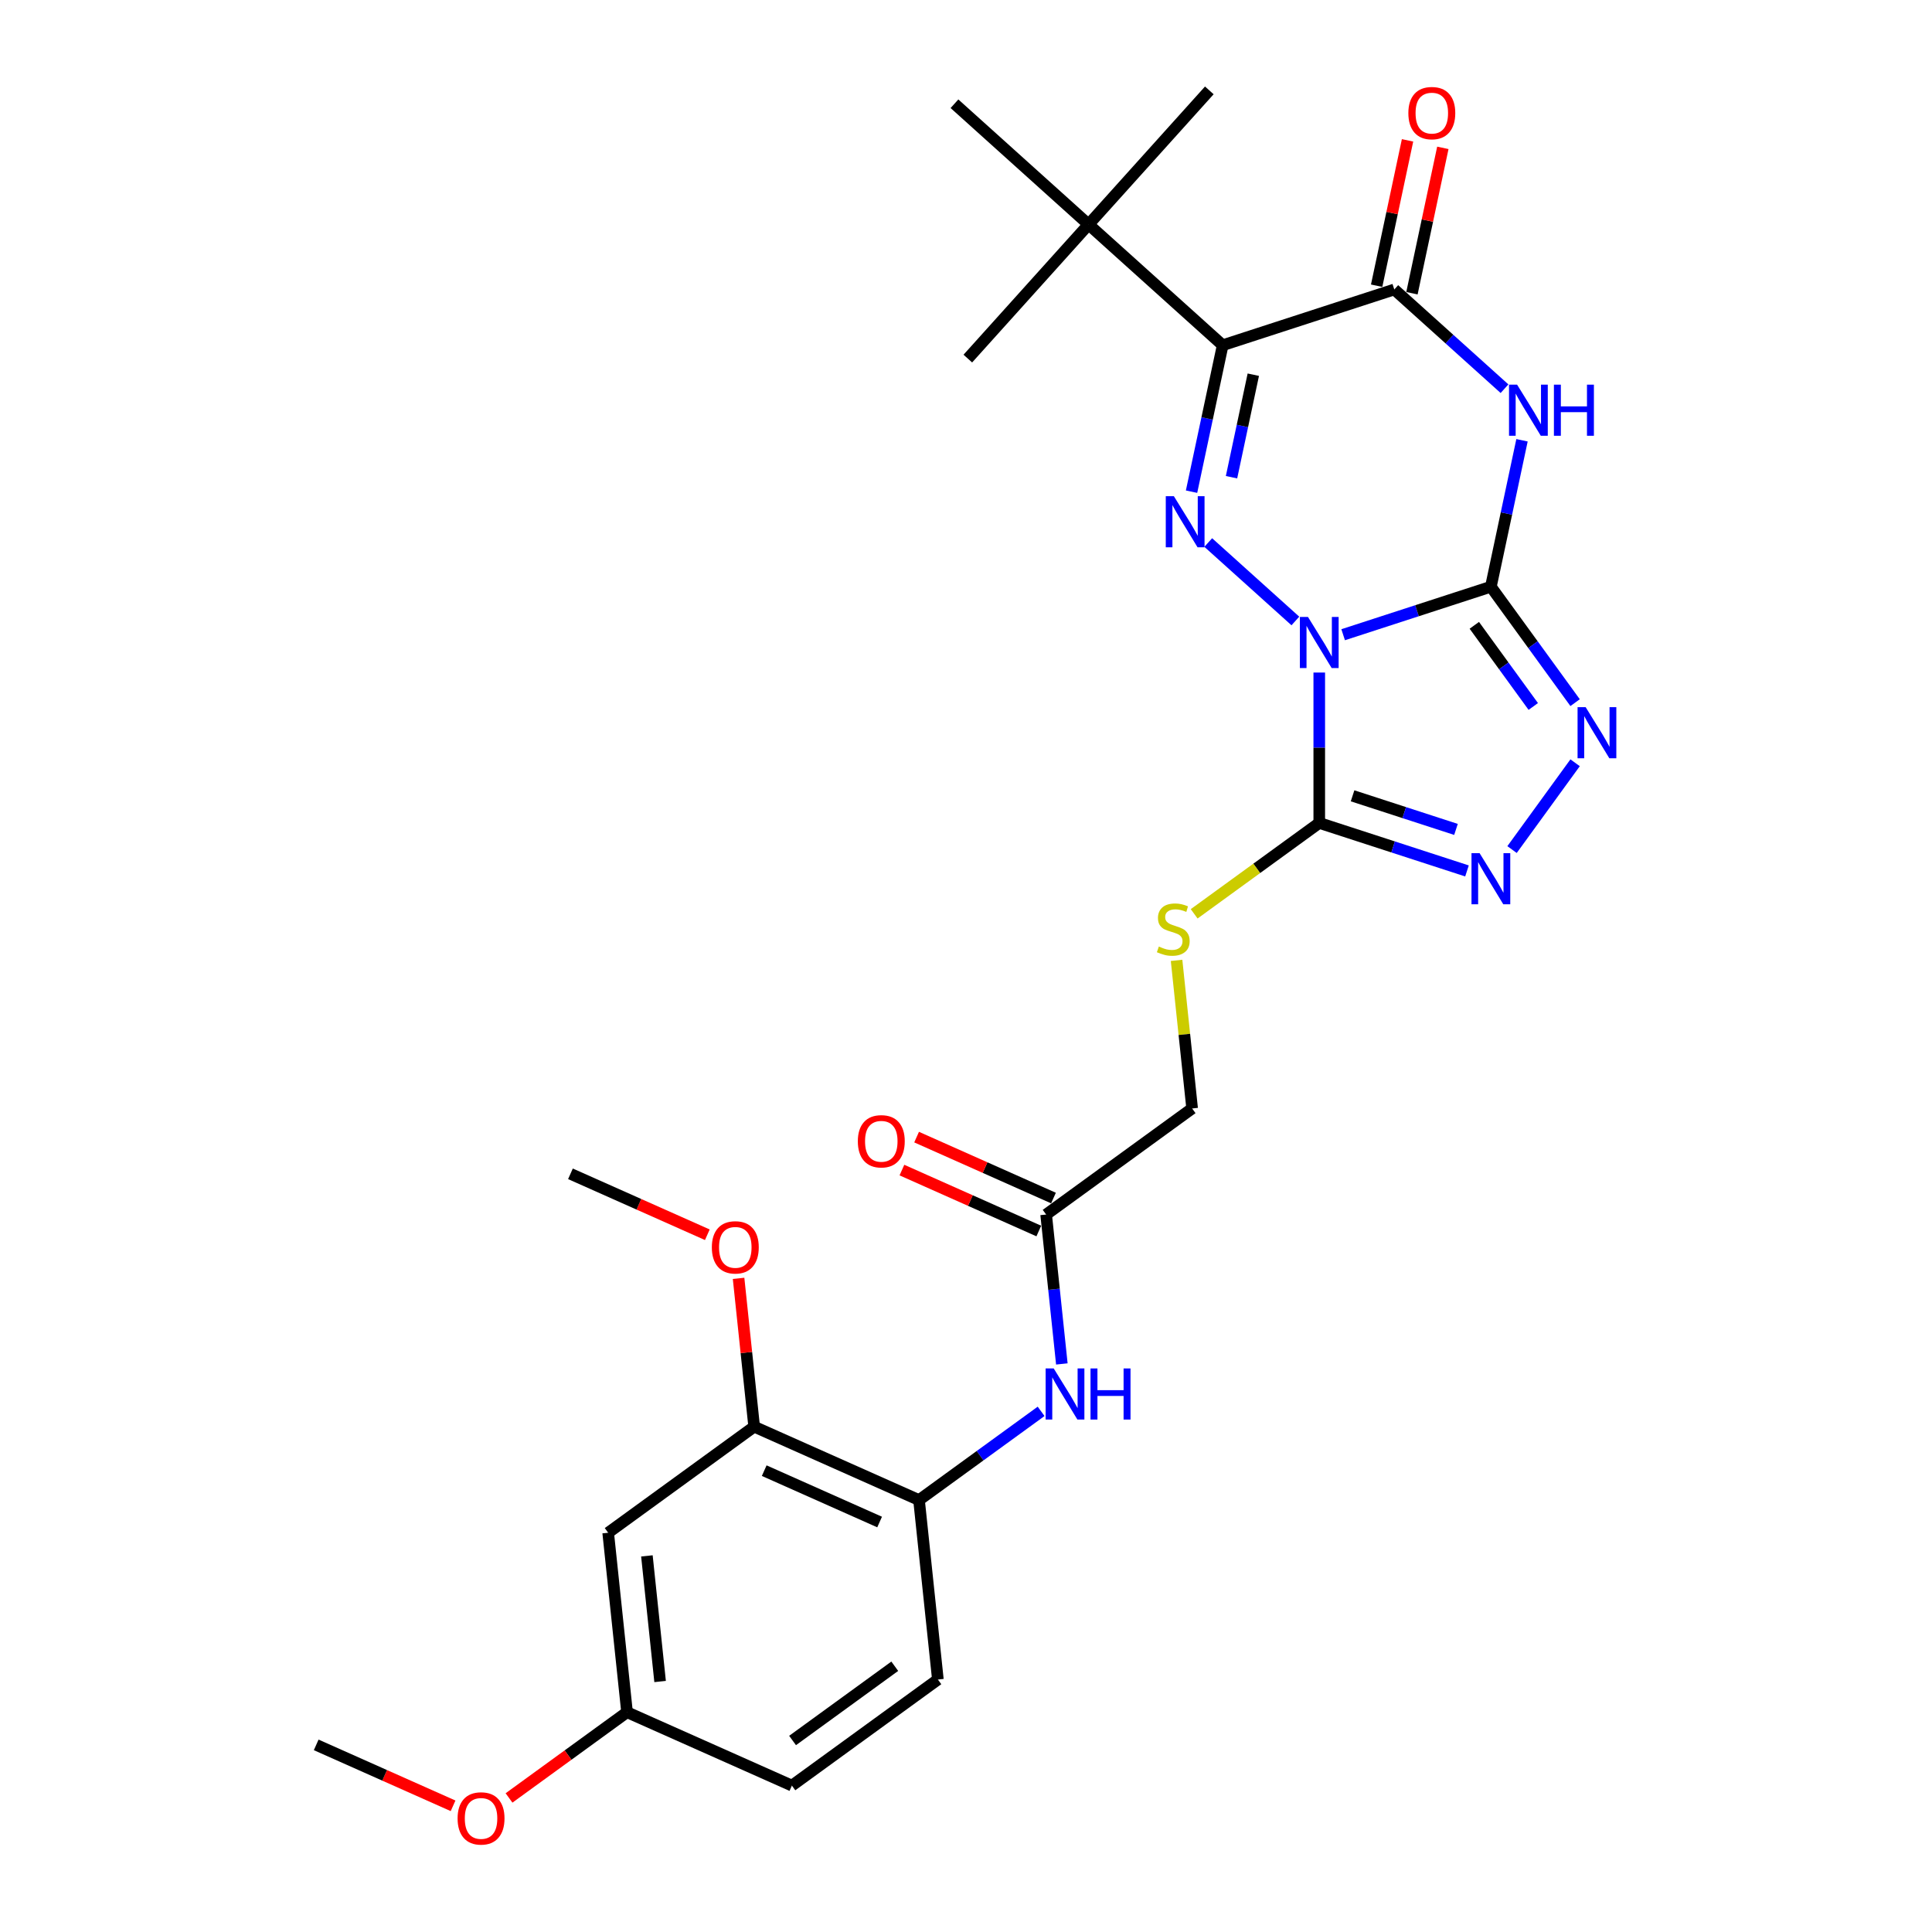 <?xml version='1.0' encoding='iso-8859-1'?>
<svg version='1.1' baseProfile='full'
              xmlns='http://www.w3.org/2000/svg'
                      xmlns:rdkit='http://www.rdkit.org/xml'
                      xmlns:xlink='http://www.w3.org/1999/xlink'
                  xml:space='preserve'
width='1000px' height='1000px' viewBox='0 0 1000 1000'>
<!-- END OF HEADER -->
<rect style='opacity:1.0;fill:#FFFFFF;stroke:none' width='1000' height='1000' x='0' y='0'> </rect>
<path class='bond-0' d='M 695.213,328.531 L 733.445,316.109' style='fill:none;fill-rule:evenodd;stroke:#0000FF;stroke-width:6px;stroke-linecap:butt;stroke-linejoin:miter;stroke-opacity:1' />
<path class='bond-0' d='M 733.445,316.109 L 771.677,303.687' style='fill:none;fill-rule:evenodd;stroke:#000000;stroke-width:6px;stroke-linecap:butt;stroke-linejoin:miter;stroke-opacity:1' />
<path class='bond-1' d='M 670.48,321.415 L 625.386,280.811' style='fill:none;fill-rule:evenodd;stroke:#0000FF;stroke-width:6px;stroke-linecap:butt;stroke-linejoin:miter;stroke-opacity:1' />
<path class='bond-4' d='M 682.847,348.11 L 682.847,387.031' style='fill:none;fill-rule:evenodd;stroke:#0000FF;stroke-width:6px;stroke-linecap:butt;stroke-linejoin:miter;stroke-opacity:1' />
<path class='bond-4' d='M 682.847,387.031 L 682.847,425.951' style='fill:none;fill-rule:evenodd;stroke:#000000;stroke-width:6px;stroke-linecap:butt;stroke-linejoin:miter;stroke-opacity:1' />
<path class='bond-2' d='M 771.677,303.687 L 779.733,265.787' style='fill:none;fill-rule:evenodd;stroke:#000000;stroke-width:6px;stroke-linecap:butt;stroke-linejoin:miter;stroke-opacity:1' />
<path class='bond-2' d='M 779.733,265.787 L 787.789,227.886' style='fill:none;fill-rule:evenodd;stroke:#0000FF;stroke-width:6px;stroke-linecap:butt;stroke-linejoin:miter;stroke-opacity:1' />
<path class='bond-6' d='M 771.677,303.687 L 793.474,333.688' style='fill:none;fill-rule:evenodd;stroke:#000000;stroke-width:6px;stroke-linecap:butt;stroke-linejoin:miter;stroke-opacity:1' />
<path class='bond-6' d='M 793.474,333.688 L 815.272,363.69' style='fill:none;fill-rule:evenodd;stroke:#0000FF;stroke-width:6px;stroke-linecap:butt;stroke-linejoin:miter;stroke-opacity:1' />
<path class='bond-6' d='M 763.104,323.667 L 778.362,344.668' style='fill:none;fill-rule:evenodd;stroke:#000000;stroke-width:6px;stroke-linecap:butt;stroke-linejoin:miter;stroke-opacity:1' />
<path class='bond-6' d='M 778.362,344.668 L 793.62,365.669' style='fill:none;fill-rule:evenodd;stroke:#0000FF;stroke-width:6px;stroke-linecap:butt;stroke-linejoin:miter;stroke-opacity:1' />
<path class='bond-3' d='M 616.743,254.491 L 624.799,216.59' style='fill:none;fill-rule:evenodd;stroke:#0000FF;stroke-width:6px;stroke-linecap:butt;stroke-linejoin:miter;stroke-opacity:1' />
<path class='bond-3' d='M 624.799,216.59 L 632.855,178.69' style='fill:none;fill-rule:evenodd;stroke:#000000;stroke-width:6px;stroke-linecap:butt;stroke-linejoin:miter;stroke-opacity:1' />
<path class='bond-3' d='M 637.432,247.004 L 643.071,220.474' style='fill:none;fill-rule:evenodd;stroke:#0000FF;stroke-width:6px;stroke-linecap:butt;stroke-linejoin:miter;stroke-opacity:1' />
<path class='bond-3' d='M 643.071,220.474 L 648.71,193.944' style='fill:none;fill-rule:evenodd;stroke:#000000;stroke-width:6px;stroke-linecap:butt;stroke-linejoin:miter;stroke-opacity:1' />
<path class='bond-29' d='M 778.73,201.191 L 750.208,175.509' style='fill:none;fill-rule:evenodd;stroke:#0000FF;stroke-width:6px;stroke-linecap:butt;stroke-linejoin:miter;stroke-opacity:1' />
<path class='bond-29' d='M 750.208,175.509 L 721.685,149.828' style='fill:none;fill-rule:evenodd;stroke:#000000;stroke-width:6px;stroke-linecap:butt;stroke-linejoin:miter;stroke-opacity:1' />
<path class='bond-5' d='M 632.855,178.69 L 721.685,149.828' style='fill:none;fill-rule:evenodd;stroke:#000000;stroke-width:6px;stroke-linecap:butt;stroke-linejoin:miter;stroke-opacity:1' />
<path class='bond-10' d='M 632.855,178.69 L 563.444,116.192' style='fill:none;fill-rule:evenodd;stroke:#000000;stroke-width:6px;stroke-linecap:butt;stroke-linejoin:miter;stroke-opacity:1' />
<path class='bond-7' d='M 682.847,425.951 L 721.079,438.374' style='fill:none;fill-rule:evenodd;stroke:#000000;stroke-width:6px;stroke-linecap:butt;stroke-linejoin:miter;stroke-opacity:1' />
<path class='bond-7' d='M 721.079,438.374 L 759.311,450.796' style='fill:none;fill-rule:evenodd;stroke:#0000FF;stroke-width:6px;stroke-linecap:butt;stroke-linejoin:miter;stroke-opacity:1' />
<path class='bond-7' d='M 700.089,411.912 L 726.851,420.608' style='fill:none;fill-rule:evenodd;stroke:#000000;stroke-width:6px;stroke-linecap:butt;stroke-linejoin:miter;stroke-opacity:1' />
<path class='bond-7' d='M 726.851,420.608 L 753.614,429.303' style='fill:none;fill-rule:evenodd;stroke:#0000FF;stroke-width:6px;stroke-linecap:butt;stroke-linejoin:miter;stroke-opacity:1' />
<path class='bond-8' d='M 682.847,425.951 L 650.473,449.472' style='fill:none;fill-rule:evenodd;stroke:#000000;stroke-width:6px;stroke-linecap:butt;stroke-linejoin:miter;stroke-opacity:1' />
<path class='bond-8' d='M 650.473,449.472 L 618.099,472.993' style='fill:none;fill-rule:evenodd;stroke:#CCCC00;stroke-width:6px;stroke-linecap:butt;stroke-linejoin:miter;stroke-opacity:1' />
<path class='bond-15' d='M 730.821,151.77 L 738.818,114.15' style='fill:none;fill-rule:evenodd;stroke:#000000;stroke-width:6px;stroke-linecap:butt;stroke-linejoin:miter;stroke-opacity:1' />
<path class='bond-15' d='M 738.818,114.15 L 746.814,76.53' style='fill:none;fill-rule:evenodd;stroke:#FF0000;stroke-width:6px;stroke-linecap:butt;stroke-linejoin:miter;stroke-opacity:1' />
<path class='bond-15' d='M 712.549,147.886 L 720.546,110.266' style='fill:none;fill-rule:evenodd;stroke:#000000;stroke-width:6px;stroke-linecap:butt;stroke-linejoin:miter;stroke-opacity:1' />
<path class='bond-15' d='M 720.546,110.266 L 728.542,72.646' style='fill:none;fill-rule:evenodd;stroke:#FF0000;stroke-width:6px;stroke-linecap:butt;stroke-linejoin:miter;stroke-opacity:1' />
<path class='bond-28' d='M 815.272,394.811 L 782.633,439.734' style='fill:none;fill-rule:evenodd;stroke:#0000FF;stroke-width:6px;stroke-linecap:butt;stroke-linejoin:miter;stroke-opacity:1' />
<path class='bond-18' d='M 608.989,497.085 L 613.017,535.413' style='fill:none;fill-rule:evenodd;stroke:#CCCC00;stroke-width:6px;stroke-linecap:butt;stroke-linejoin:miter;stroke-opacity:1' />
<path class='bond-18' d='M 613.017,535.413 L 617.046,573.742' style='fill:none;fill-rule:evenodd;stroke:#000000;stroke-width:6px;stroke-linecap:butt;stroke-linejoin:miter;stroke-opacity:1' />
<path class='bond-9' d='M 549.61,705.972 L 545.546,667.307' style='fill:none;fill-rule:evenodd;stroke:#0000FF;stroke-width:6px;stroke-linecap:butt;stroke-linejoin:miter;stroke-opacity:1' />
<path class='bond-9' d='M 545.546,667.307 L 541.482,628.642' style='fill:none;fill-rule:evenodd;stroke:#000000;stroke-width:6px;stroke-linecap:butt;stroke-linejoin:miter;stroke-opacity:1' />
<path class='bond-11' d='M 538.879,730.517 L 507.28,753.475' style='fill:none;fill-rule:evenodd;stroke:#0000FF;stroke-width:6px;stroke-linecap:butt;stroke-linejoin:miter;stroke-opacity:1' />
<path class='bond-11' d='M 507.28,753.475 L 475.682,776.433' style='fill:none;fill-rule:evenodd;stroke:#000000;stroke-width:6px;stroke-linecap:butt;stroke-linejoin:miter;stroke-opacity:1' />
<path class='bond-23' d='M 563.444,116.192 L 625.942,46.781' style='fill:none;fill-rule:evenodd;stroke:#000000;stroke-width:6px;stroke-linecap:butt;stroke-linejoin:miter;stroke-opacity:1' />
<path class='bond-24' d='M 563.444,116.192 L 500.946,185.603' style='fill:none;fill-rule:evenodd;stroke:#000000;stroke-width:6px;stroke-linecap:butt;stroke-linejoin:miter;stroke-opacity:1' />
<path class='bond-25' d='M 563.444,116.192 L 494.032,53.694' style='fill:none;fill-rule:evenodd;stroke:#000000;stroke-width:6px;stroke-linecap:butt;stroke-linejoin:miter;stroke-opacity:1' />
<path class='bond-12' d='M 475.682,776.433 L 390.355,738.443' style='fill:none;fill-rule:evenodd;stroke:#000000;stroke-width:6px;stroke-linecap:butt;stroke-linejoin:miter;stroke-opacity:1' />
<path class='bond-12' d='M 455.285,787.799 L 395.556,761.206' style='fill:none;fill-rule:evenodd;stroke:#000000;stroke-width:6px;stroke-linecap:butt;stroke-linejoin:miter;stroke-opacity:1' />
<path class='bond-17' d='M 475.682,776.433 L 485.445,869.323' style='fill:none;fill-rule:evenodd;stroke:#000000;stroke-width:6px;stroke-linecap:butt;stroke-linejoin:miter;stroke-opacity:1' />
<path class='bond-14' d='M 390.355,738.443 L 314.791,793.343' style='fill:none;fill-rule:evenodd;stroke:#000000;stroke-width:6px;stroke-linecap:butt;stroke-linejoin:miter;stroke-opacity:1' />
<path class='bond-21' d='M 390.355,738.443 L 386.32,700.058' style='fill:none;fill-rule:evenodd;stroke:#000000;stroke-width:6px;stroke-linecap:butt;stroke-linejoin:miter;stroke-opacity:1' />
<path class='bond-21' d='M 386.32,700.058 L 382.286,661.674' style='fill:none;fill-rule:evenodd;stroke:#FF0000;stroke-width:6px;stroke-linecap:butt;stroke-linejoin:miter;stroke-opacity:1' />
<path class='bond-13' d='M 541.482,628.642 L 617.046,573.742' style='fill:none;fill-rule:evenodd;stroke:#000000;stroke-width:6px;stroke-linecap:butt;stroke-linejoin:miter;stroke-opacity:1' />
<path class='bond-16' d='M 545.281,620.109 L 509.856,604.337' style='fill:none;fill-rule:evenodd;stroke:#000000;stroke-width:6px;stroke-linecap:butt;stroke-linejoin:miter;stroke-opacity:1' />
<path class='bond-16' d='M 509.856,604.337 L 474.432,588.565' style='fill:none;fill-rule:evenodd;stroke:#FF0000;stroke-width:6px;stroke-linecap:butt;stroke-linejoin:miter;stroke-opacity:1' />
<path class='bond-16' d='M 537.683,637.175 L 502.258,621.403' style='fill:none;fill-rule:evenodd;stroke:#000000;stroke-width:6px;stroke-linecap:butt;stroke-linejoin:miter;stroke-opacity:1' />
<path class='bond-16' d='M 502.258,621.403 L 466.834,605.63' style='fill:none;fill-rule:evenodd;stroke:#FF0000;stroke-width:6px;stroke-linecap:butt;stroke-linejoin:miter;stroke-opacity:1' />
<path class='bond-30' d='M 314.791,793.343 L 324.554,886.233' style='fill:none;fill-rule:evenodd;stroke:#000000;stroke-width:6px;stroke-linecap:butt;stroke-linejoin:miter;stroke-opacity:1' />
<path class='bond-30' d='M 334.834,805.324 L 341.668,870.347' style='fill:none;fill-rule:evenodd;stroke:#000000;stroke-width:6px;stroke-linecap:butt;stroke-linejoin:miter;stroke-opacity:1' />
<path class='bond-20' d='M 485.445,869.323 L 409.881,924.223' style='fill:none;fill-rule:evenodd;stroke:#000000;stroke-width:6px;stroke-linecap:butt;stroke-linejoin:miter;stroke-opacity:1' />
<path class='bond-20' d='M 463.13,862.445 L 410.236,900.875' style='fill:none;fill-rule:evenodd;stroke:#000000;stroke-width:6px;stroke-linecap:butt;stroke-linejoin:miter;stroke-opacity:1' />
<path class='bond-19' d='M 324.554,886.233 L 409.881,924.223' style='fill:none;fill-rule:evenodd;stroke:#000000;stroke-width:6px;stroke-linecap:butt;stroke-linejoin:miter;stroke-opacity:1' />
<path class='bond-22' d='M 324.554,886.233 L 294.011,908.424' style='fill:none;fill-rule:evenodd;stroke:#000000;stroke-width:6px;stroke-linecap:butt;stroke-linejoin:miter;stroke-opacity:1' />
<path class='bond-22' d='M 294.011,908.424 L 263.468,930.615' style='fill:none;fill-rule:evenodd;stroke:#FF0000;stroke-width:6px;stroke-linecap:butt;stroke-linejoin:miter;stroke-opacity:1' />
<path class='bond-26' d='M 366.114,639.107 L 330.689,623.335' style='fill:none;fill-rule:evenodd;stroke:#FF0000;stroke-width:6px;stroke-linecap:butt;stroke-linejoin:miter;stroke-opacity:1' />
<path class='bond-26' d='M 330.689,623.335 L 295.265,607.562' style='fill:none;fill-rule:evenodd;stroke:#000000;stroke-width:6px;stroke-linecap:butt;stroke-linejoin:miter;stroke-opacity:1' />
<path class='bond-27' d='M 234.513,934.688 L 199.088,918.916' style='fill:none;fill-rule:evenodd;stroke:#FF0000;stroke-width:6px;stroke-linecap:butt;stroke-linejoin:miter;stroke-opacity:1' />
<path class='bond-27' d='M 199.088,918.916 L 163.664,903.143' style='fill:none;fill-rule:evenodd;stroke:#000000;stroke-width:6px;stroke-linecap:butt;stroke-linejoin:miter;stroke-opacity:1' />
<path  class='atom-0' d='M 677 319.324
L 685.667 333.334
Q 686.527 334.716, 687.909 337.219
Q 689.291 339.723, 689.366 339.872
L 689.366 319.324
L 692.878 319.324
L 692.878 345.775
L 689.254 345.775
L 679.951 330.457
Q 678.868 328.664, 677.709 326.609
Q 676.589 324.554, 676.252 323.919
L 676.252 345.775
L 672.815 345.775
L 672.815 319.324
L 677 319.324
' fill='#0000FF'/>
<path  class='atom-2' d='M 607.588 256.826
L 616.256 270.836
Q 617.115 272.218, 618.498 274.721
Q 619.88 277.225, 619.955 277.374
L 619.955 256.826
L 623.467 256.826
L 623.467 283.277
L 619.843 283.277
L 610.54 267.959
Q 609.456 266.166, 608.298 264.111
Q 607.177 262.056, 606.841 261.421
L 606.841 283.277
L 603.404 283.277
L 603.404 256.826
L 607.588 256.826
' fill='#0000FF'/>
<path  class='atom-3' d='M 785.249 199.1
L 793.917 213.11
Q 794.776 214.493, 796.159 216.996
Q 797.541 219.499, 797.616 219.648
L 797.616 199.1
L 801.128 199.1
L 801.128 225.551
L 797.504 225.551
L 788.201 210.234
Q 787.117 208.44, 785.959 206.385
Q 784.838 204.331, 784.502 203.695
L 784.502 225.551
L 781.065 225.551
L 781.065 199.1
L 785.249 199.1
' fill='#0000FF'/>
<path  class='atom-3' d='M 804.303 199.1
L 807.89 199.1
L 807.89 210.346
L 821.415 210.346
L 821.415 199.1
L 825.001 199.1
L 825.001 225.551
L 821.415 225.551
L 821.415 213.334
L 807.89 213.334
L 807.89 225.551
L 804.303 225.551
L 804.303 199.1
' fill='#0000FF'/>
<path  class='atom-7' d='M 820.73 366.025
L 829.398 380.035
Q 830.257 381.417, 831.64 383.92
Q 833.022 386.424, 833.097 386.573
L 833.097 366.025
L 836.609 366.025
L 836.609 392.476
L 832.985 392.476
L 823.682 377.158
Q 822.598 375.365, 821.44 373.31
Q 820.319 371.255, 819.983 370.62
L 819.983 392.476
L 816.546 392.476
L 816.546 366.025
L 820.73 366.025
' fill='#0000FF'/>
<path  class='atom-8' d='M 765.83 441.588
L 774.498 455.599
Q 775.357 456.981, 776.739 459.484
Q 778.122 461.987, 778.197 462.137
L 778.197 441.588
L 781.708 441.588
L 781.708 468.04
L 778.084 468.04
L 768.782 452.722
Q 767.698 450.929, 766.54 448.874
Q 765.419 446.819, 765.083 446.184
L 765.083 468.04
L 761.646 468.04
L 761.646 441.588
L 765.83 441.588
' fill='#0000FF'/>
<path  class='atom-9' d='M 599.811 489.93
Q 600.11 490.042, 601.342 490.565
Q 602.575 491.088, 603.92 491.425
Q 605.303 491.724, 606.648 491.724
Q 609.151 491.724, 610.608 490.528
Q 612.065 489.295, 612.065 487.166
Q 612.065 485.708, 611.318 484.812
Q 610.608 483.915, 609.487 483.429
Q 608.366 482.944, 606.498 482.383
Q 604.144 481.673, 602.725 481.001
Q 601.342 480.328, 600.334 478.909
Q 599.362 477.489, 599.362 475.098
Q 599.362 471.773, 601.604 469.718
Q 603.883 467.663, 608.366 467.663
Q 611.43 467.663, 614.904 469.12
L 614.045 471.997
Q 610.869 470.689, 608.478 470.689
Q 605.9 470.689, 604.481 471.773
Q 603.061 472.819, 603.098 474.65
Q 603.098 476.069, 603.808 476.929
Q 604.555 477.788, 605.602 478.274
Q 606.685 478.759, 608.478 479.32
Q 610.869 480.067, 612.289 480.814
Q 613.709 481.561, 614.718 483.093
Q 615.764 484.588, 615.764 487.166
Q 615.764 490.827, 613.298 492.807
Q 610.869 494.75, 606.797 494.75
Q 604.443 494.75, 602.65 494.227
Q 600.894 493.741, 598.802 492.882
L 599.811 489.93
' fill='#CCCC00'/>
<path  class='atom-10' d='M 545.398 708.307
L 554.066 722.317
Q 554.925 723.699, 556.308 726.202
Q 557.69 728.706, 557.765 728.855
L 557.765 708.307
L 561.277 708.307
L 561.277 734.758
L 557.653 734.758
L 548.35 719.44
Q 547.266 717.647, 546.108 715.592
Q 544.987 713.537, 544.651 712.902
L 544.651 734.758
L 541.214 734.758
L 541.214 708.307
L 545.398 708.307
' fill='#0000FF'/>
<path  class='atom-10' d='M 564.452 708.307
L 568.039 708.307
L 568.039 719.552
L 581.564 719.552
L 581.564 708.307
L 585.15 708.307
L 585.15 734.758
L 581.564 734.758
L 581.564 722.541
L 568.039 722.541
L 568.039 734.758
L 564.452 734.758
L 564.452 708.307
' fill='#0000FF'/>
<path  class='atom-16' d='M 728.962 58.541
Q 728.962 52.19, 732.101 48.641
Q 735.239 45.092, 741.105 45.092
Q 746.97 45.092, 750.109 48.641
Q 753.247 52.19, 753.247 58.541
Q 753.247 64.968, 750.071 68.629
Q 746.896 72.253, 741.105 72.253
Q 735.276 72.253, 732.101 68.629
Q 728.962 65.005, 728.962 58.541
M 741.105 69.264
Q 745.14 69.264, 747.306 66.574
Q 749.511 63.847, 749.511 58.541
Q 749.511 53.348, 747.306 50.733
Q 745.14 48.081, 741.105 48.081
Q 737.07 48.081, 734.865 50.696
Q 732.698 53.311, 732.698 58.541
Q 732.698 63.884, 734.865 66.574
Q 737.07 69.264, 741.105 69.264
' fill='#FF0000'/>
<path  class='atom-17' d='M 444.013 590.727
Q 444.013 584.375, 447.151 580.826
Q 450.29 577.277, 456.155 577.277
Q 462.021 577.277, 465.159 580.826
Q 468.298 584.375, 468.298 590.727
Q 468.298 597.153, 465.122 600.814
Q 461.946 604.438, 456.155 604.438
Q 450.327 604.438, 447.151 600.814
Q 444.013 597.19, 444.013 590.727
M 456.155 601.449
Q 460.19 601.449, 462.357 598.759
Q 464.561 596.032, 464.561 590.727
Q 464.561 585.534, 462.357 582.918
Q 460.19 580.266, 456.155 580.266
Q 452.12 580.266, 449.916 582.881
Q 447.749 585.496, 447.749 590.727
Q 447.749 596.069, 449.916 598.759
Q 452.12 601.449, 456.155 601.449
' fill='#FF0000'/>
<path  class='atom-22' d='M 368.449 645.627
Q 368.449 639.276, 371.588 635.726
Q 374.726 632.177, 380.592 632.177
Q 386.457 632.177, 389.596 635.726
Q 392.734 639.276, 392.734 645.627
Q 392.734 652.053, 389.558 655.714
Q 386.382 659.338, 380.592 659.338
Q 374.763 659.338, 371.588 655.714
Q 368.449 652.091, 368.449 645.627
M 380.592 656.35
Q 384.627 656.35, 386.793 653.66
Q 388.998 650.932, 388.998 645.627
Q 388.998 640.434, 386.793 637.819
Q 384.627 635.166, 380.592 635.166
Q 376.557 635.166, 374.352 637.781
Q 372.185 640.397, 372.185 645.627
Q 372.185 650.97, 374.352 653.66
Q 376.557 656.35, 380.592 656.35
' fill='#FF0000'/>
<path  class='atom-23' d='M 236.848 941.208
Q 236.848 934.857, 239.986 931.308
Q 243.125 927.758, 248.99 927.758
Q 254.856 927.758, 257.994 931.308
Q 261.133 934.857, 261.133 941.208
Q 261.133 947.634, 257.957 951.296
Q 254.781 954.92, 248.99 954.92
Q 243.162 954.92, 239.986 951.296
Q 236.848 947.672, 236.848 941.208
M 248.99 951.931
Q 253.025 951.931, 255.192 949.241
Q 257.397 946.513, 257.397 941.208
Q 257.397 936.015, 255.192 933.4
Q 253.025 930.747, 248.99 930.747
Q 244.955 930.747, 242.751 933.362
Q 240.584 935.978, 240.584 941.208
Q 240.584 946.551, 242.751 949.241
Q 244.955 951.931, 248.99 951.931
' fill='#FF0000'/>
</svg>
